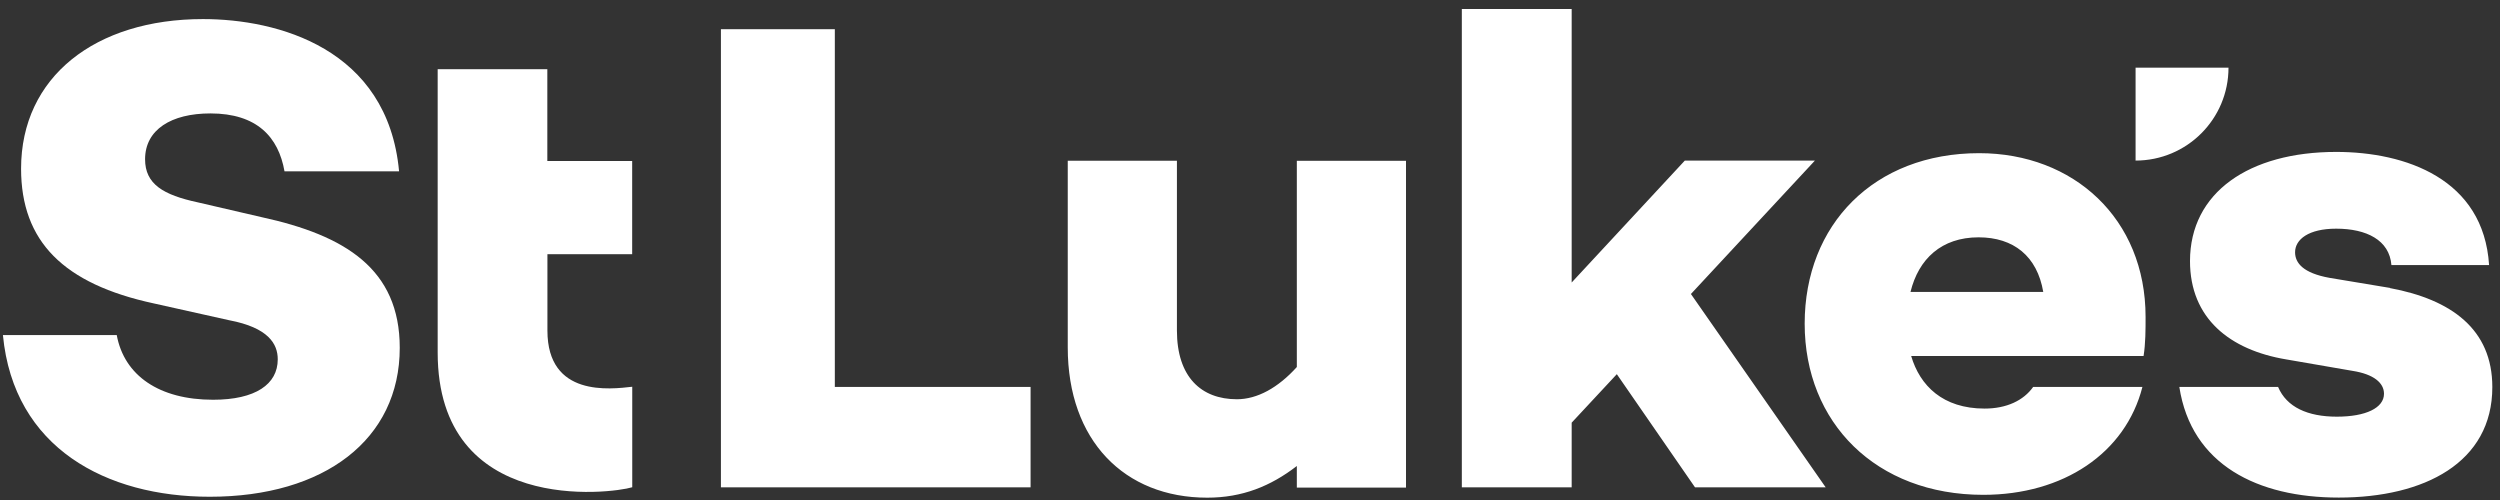<svg width="160" height="32" viewBox="0 0 160 32" fill="none" xmlns="http://www.w3.org/2000/svg">
<rect x="0" y="0" width="160" height="32" fill="#333333" stroke="none"/>
<g clip-path="url(#clip0_4678_2131)">
<path d="M16.747 13.899L12.651 12.949C10.453 12.475 9.285 11.787 9.285 10.192C9.285 8.293 10.965 7.259 13.467 7.259C16.443 7.259 17.824 8.768 18.208 10.965H25.541C24.811 3.077 17.739 1.221 12.992 1.221C6.091 1.221 1.349 4.928 1.349 10.795C1.349 15.451 4.064 18.171 9.845 19.419L14.672 20.496C17.173 20.971 17.776 22.005 17.776 22.997C17.776 24.592 16.352 25.584 13.637 25.584C10.187 25.584 7.947 24.032 7.472 21.445H0.187C0.875 28.688 6.827 31.792 13.424 31.792C20.757 31.792 25.584 28.128 25.584 22.261C25.584 17.216 22.091 15.061 16.747 13.899ZM40.459 16.272V10.304H35.029V4.427H28.011V22.555C28.011 32.997 39.088 31.6 40.464 31.184V24.752C39.072 24.907 35.035 25.435 35.035 21.157V16.267H40.464L40.459 16.272Z" fill="white"/>
<path d="M53.424 1.867H46.139V31.189H65.957V24.763H53.429V1.867H53.424ZM83.003 23.483C81.797 24.821 80.459 25.552 79.163 25.552C76.88 25.552 75.323 24.128 75.323 21.152V10.288H68.336V22.235C68.336 28.187 71.957 31.851 77.264 31.851C79.504 31.851 81.317 31.12 82.997 29.824V31.205H89.984V10.293H82.997V23.488L83.003 23.483ZM116.149 10.277H107.829L100.587 18.08V0.576H93.557V31.189H100.587V27.051L103.477 23.947L108.48 31.189H116.843L108.219 18.816L116.155 10.277H116.149ZM142.624 4.331H136.677V10.277C139.963 10.277 142.624 7.616 142.624 4.331ZM126.667 9.803C119.941 9.803 115.499 14.373 115.499 20.715C115.499 27.056 120.069 31.669 126.928 31.669C132.053 31.669 136.032 29.003 137.115 24.763H130.123C129.504 25.637 128.416 26.149 127.013 26.149C124.341 26.149 122.875 24.683 122.315 22.784H137.189C137.317 21.963 137.317 21.104 137.317 20.283C137.317 13.989 132.704 9.803 126.667 9.803ZM122.272 18.683C122.789 16.571 124.256 15.189 126.629 15.189C128.869 15.189 130.379 16.395 130.768 18.683H122.272ZM152.965 18.427L149.083 17.781C147.403 17.477 146.885 16.832 146.885 16.144C146.885 15.323 147.749 14.635 149.515 14.635C151.456 14.635 152.923 15.365 153.051 16.965H159.301C158.955 11.445 153.952 9.723 149.515 9.723C143.952 9.723 140.16 12.309 140.16 16.709C140.16 20.373 142.704 22.4 146.325 23.003L150.549 23.733C151.931 23.947 152.576 24.512 152.576 25.2C152.576 26.107 151.413 26.667 149.557 26.667C147.701 26.667 146.347 26.064 145.797 24.763H139.477C140.245 29.76 144.507 31.845 149.68 31.845C155.157 31.845 159.509 29.605 159.509 24.773C159.509 21.067 156.88 19.168 152.955 18.437L152.965 18.427Z" fill="white"/>
</g>
<defs>
<clipPath id="clip0_4678_2131">
<rect width="160" height="32" fill="white"/>
</clipPath>
</defs>
</svg>
